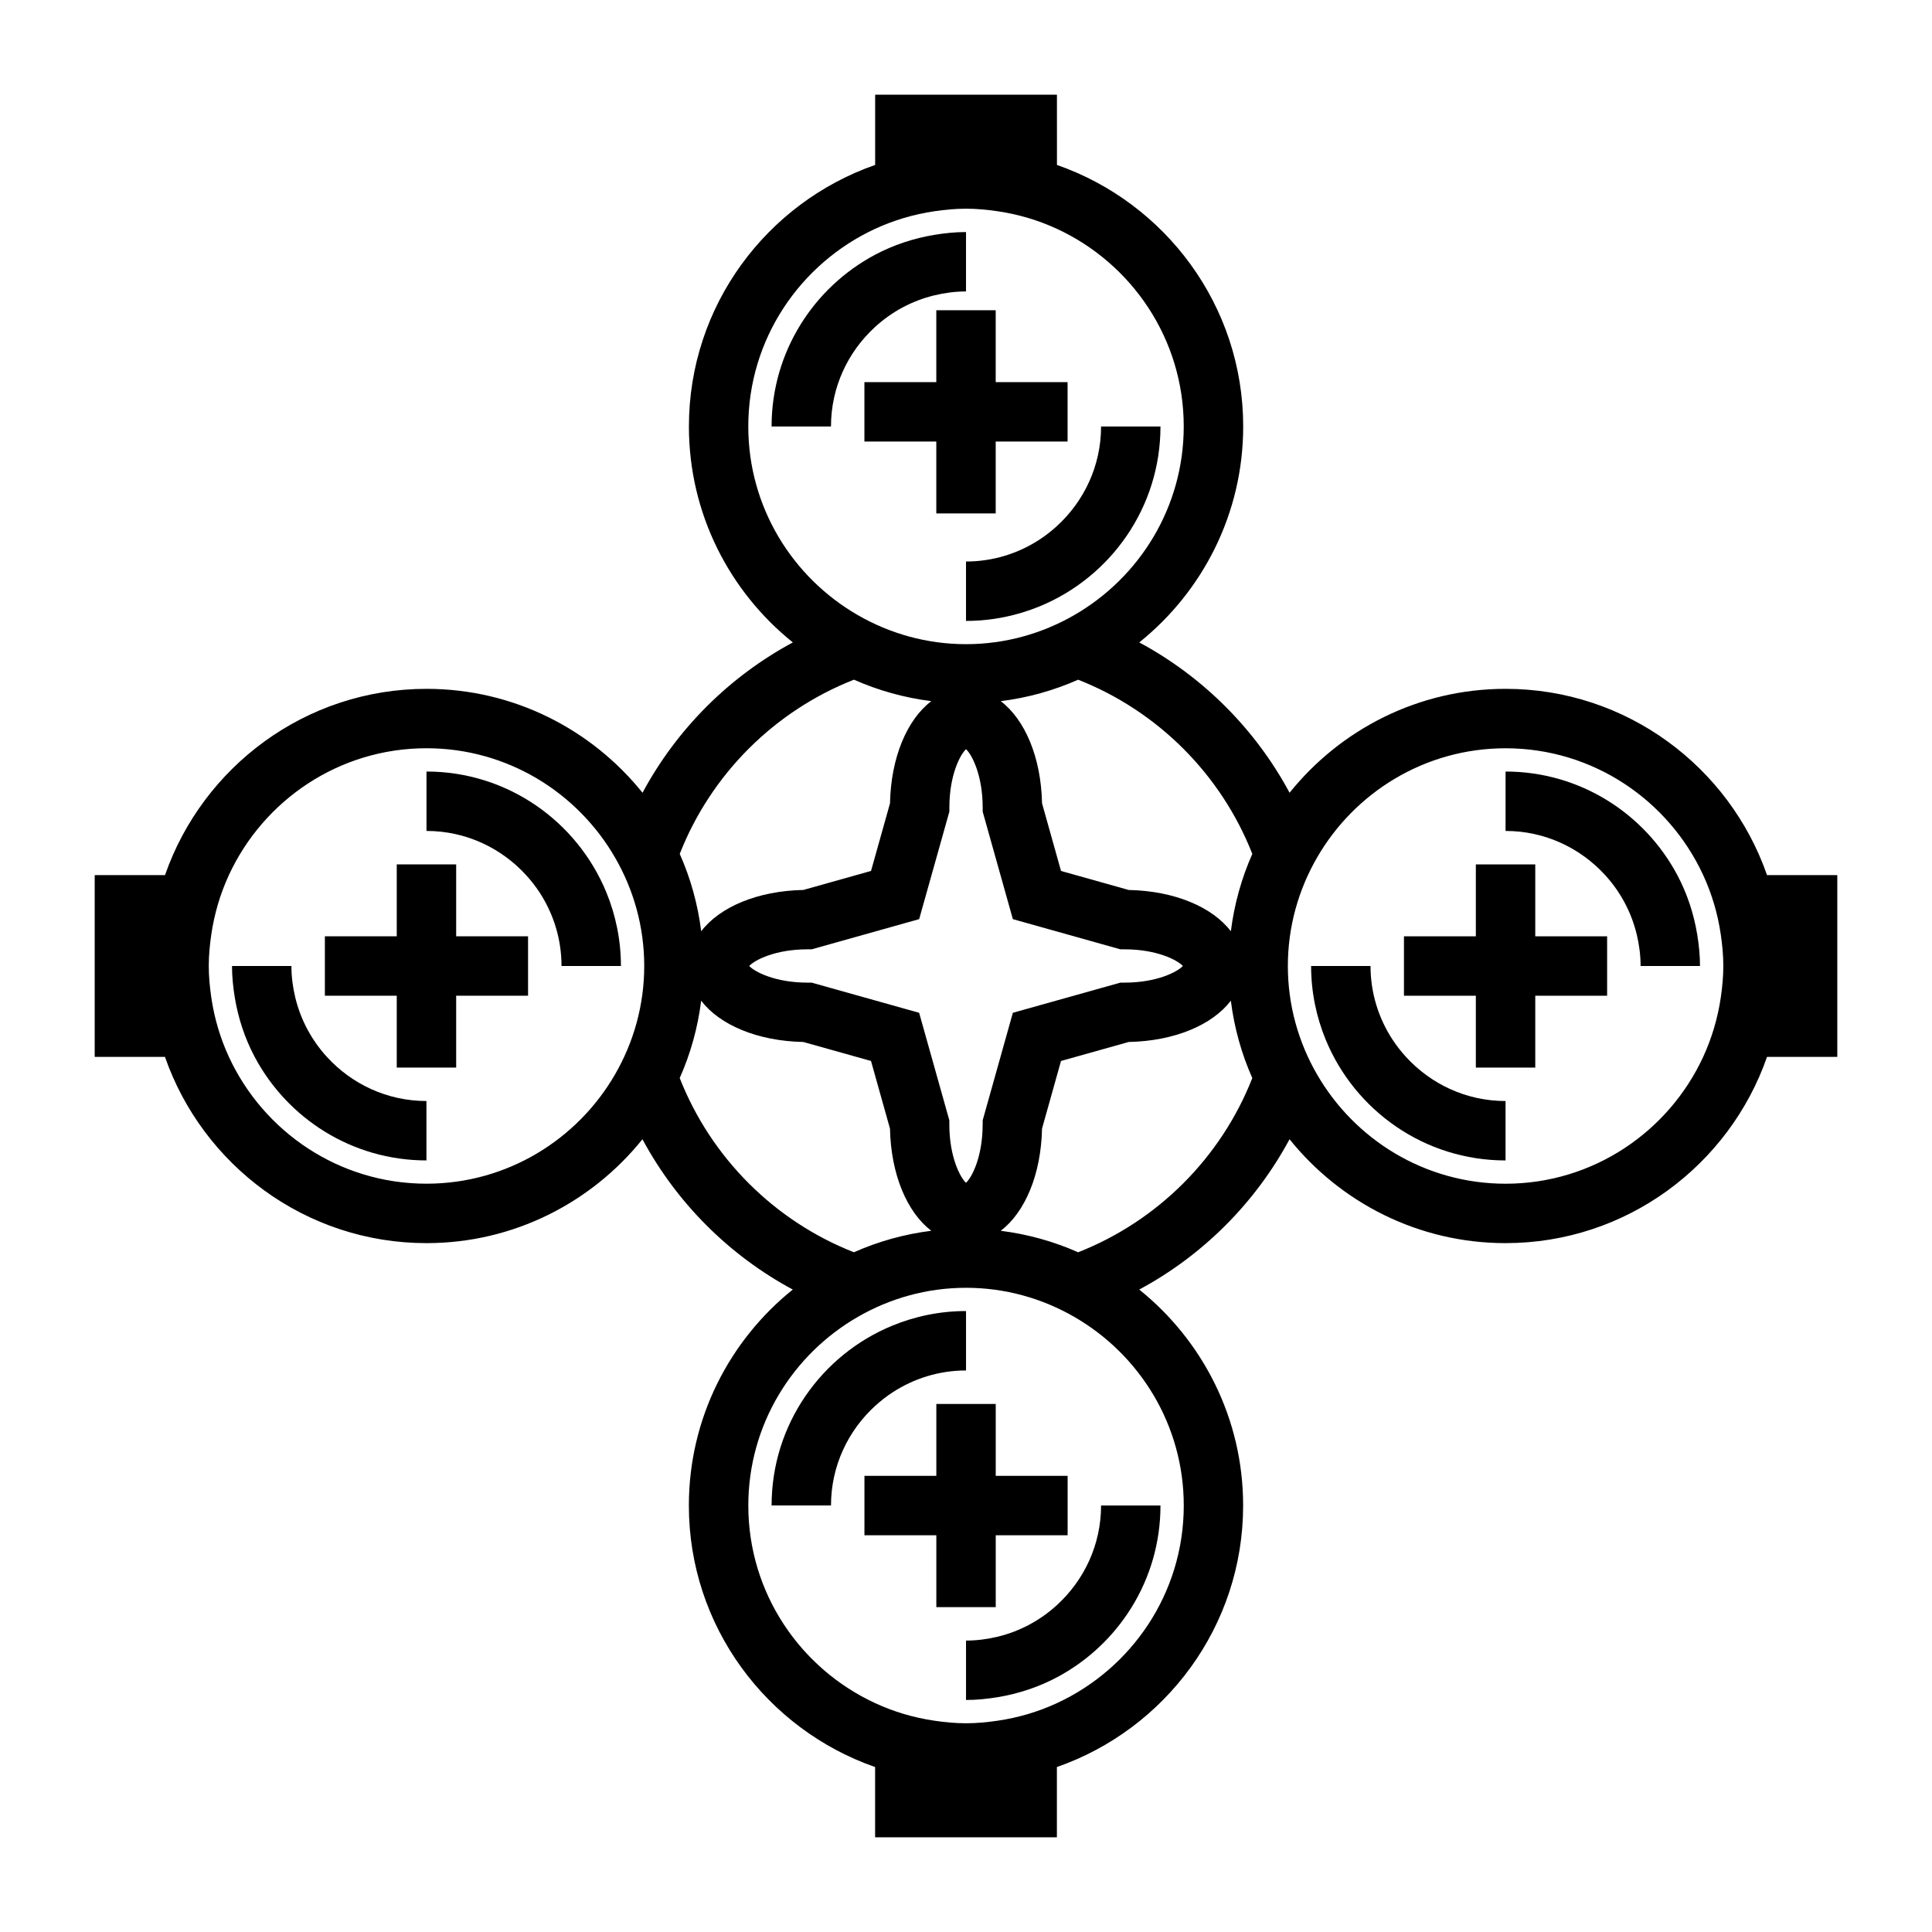 <?xml version="1.0" encoding="UTF-8"?>
<!-- Uploaded to: SVG Repo, www.svgrepo.com, Generator: SVG Repo Mixer Tools -->
<svg fill="#000000" width="800px" height="800px" version="1.1" viewBox="144 144 512 512" xmlns="http://www.w3.org/2000/svg">
 <g>
  <path d="m391.66 222.26c2.684-0.645 5.469-1.023 8.344-1.023v-15.742c-2.844 0-5.621 0.293-8.344 0.738-5.594 0.918-10.906 2.703-15.742 5.269-16.301 8.664-27.441 25.809-27.441 45.52h15.742c0-10.449 4.527-19.836 11.699-26.383 4.391-4.019 9.77-6.953 15.742-8.379z"/>
  <path d="m419.42 287.04c-5.598 3.633-12.258 5.766-19.418 5.766v15.742c6.91 0 13.504-1.391 19.531-3.867 18.75-7.715 32.004-26.156 32.004-47.656h-15.742c0 10.449-4.535 19.836-11.703 26.387-1.461 1.328-3.016 2.551-4.672 3.629z"/>
  <path d="m380.59 512.96c5.598-3.633 12.258-5.773 19.418-5.773v-15.746c-6.918 0-13.508 1.391-19.543 3.871-18.746 7.719-31.984 26.16-31.984 47.656h15.742c0-10.449 4.527-19.836 11.699-26.387 1.453-1.32 3.004-2.547 4.668-3.621z"/>
  <path d="m408.35 577.75c-2.684 0.641-5.469 1.02-8.344 1.02v15.742c2.844 0 5.621-0.293 8.344-0.738 5.594-0.918 10.906-2.703 15.742-5.269 16.305-8.664 27.445-25.809 27.445-45.527h-15.742c0 10.449-4.535 19.844-11.703 26.387-4.391 4.019-9.77 6.953-15.742 8.387z"/>
  <path d="m392.13 245.27h-19.051v15.742h19.051v19.051h15.742v-19.051h19.051v-15.742h-19.051v-19.051h-15.742z"/>
  <path d="m407.88 550.86h19.051v-15.746h-19.051v-19.051h-15.742v19.051h-19.051v15.746h19.051v19.047h15.742z"/>
  <path d="m222.25 408.34c-0.645-2.684-1.023-5.469-1.023-8.344h-15.742c0 2.852 0.293 5.621 0.738 8.344 0.918 5.594 2.699 10.898 5.269 15.742 8.664 16.301 25.805 27.441 45.52 27.441v-15.742c-10.449 0-19.836-4.527-26.387-11.699-4.008-4.391-6.938-9.77-8.375-15.742z"/>
  <path d="m304.68 380.46c-7.715-18.746-26.156-31.996-47.656-31.996v15.742c10.453 0 19.844 4.535 26.391 11.703 1.328 1.453 2.551 3.008 3.625 4.672 3.633 5.598 5.766 12.258 5.766 19.418h15.746c0-6.906-1.391-13.504-3.871-19.539z"/>
  <path d="m542.99 326.55c-23.129 0-43.762 10.773-57.238 27.535-9.07-16.871-22.965-30.762-39.836-39.836 16.766-13.465 27.543-34.105 27.543-57.234 0-32.051-20.672-59.301-49.355-69.305l-0.004-18.621h-48.176v18.621c-28.684 10.004-49.355 37.254-49.355 69.305 0 23.129 10.773 43.77 27.543 57.234-16.871 9.074-30.77 22.965-39.836 39.836-13.473-16.762-34.113-27.535-57.238-27.535-32.051 0-59.309 20.672-69.309 49.363h-18.633v48.176h18.621c10.004 28.684 37.254 49.352 69.305 49.352 23.129 0 43.762-10.773 57.234-27.531 9.074 16.871 22.965 30.762 39.836 39.836-16.762 13.465-27.535 34.105-27.535 57.234 0 32.051 20.672 59.301 49.355 69.305v18.625h48.176v-18.625c28.684-10.004 49.355-37.254 49.355-69.305 0-23.129-10.773-43.77-27.535-57.234 16.871-9.074 30.762-22.965 39.836-39.836 13.473 16.758 34.105 27.531 57.234 27.531 32.051 0 59.301-20.668 69.305-49.352h18.621v-48.176h-18.621c-9.988-28.691-37.242-49.363-69.293-49.363zm52.367 97.539c-9.152 19.801-29.152 33.609-52.363 33.609-21.379 0-40.035-11.715-50.004-29.031-4.871-8.453-7.695-18.227-7.695-28.664s2.828-20.215 7.695-28.668c9.965-17.324 28.629-29.035 50.004-29.035 23.211 0 43.219 13.809 52.371 33.617 2.273 4.922 3.852 10.195 4.66 15.742 0.398 2.734 0.672 5.504 0.672 8.344s-0.277 5.609-0.672 8.344c-0.816 5.539-2.398 10.82-4.668 15.742zm-119.48-53.797c-2.844 6.414-4.785 13.293-5.688 20.504-4.894-6.418-14.883-10.699-27.07-10.945l-17.938-5.039-5.031-17.934c-0.246-12.176-4.527-22.172-10.938-27.062 7.211-0.906 14.09-2.844 20.5-5.688 21.082 8.285 37.875 25.07 46.164 46.164zm-18.168 172.69c0 23.211-13.809 43.211-33.613 52.363-4.918 2.277-10.203 3.856-15.742 4.664-2.734 0.398-5.5 0.676-8.344 0.676s-5.609-0.277-8.344-0.676c-5.543-0.805-10.828-2.387-15.742-4.664-19.805-9.148-33.613-29.152-33.613-52.363 0-21.375 11.715-40.035 29.035-50.004 8.453-4.871 18.23-7.699 28.664-7.699 10.434 0 20.211 2.828 28.664 7.699 17.32 9.969 29.035 28.629 29.035 50.004zm-53.297-101c0 8.57-2.844 14.027-4.414 15.473-1.562-1.441-4.414-6.902-4.414-15.473v-1.086l-8.004-28.496-28.484-7.992h-1.078c-8.566 0-14.023-2.852-15.473-4.414 1.438-1.562 6.894-4.414 15.473-4.414h1.086l28.484-7.996 8.004-28.492v-1.086c0-8.566 2.852-14.023 4.414-15.465 1.562 1.441 4.414 6.902 4.414 15.465v1.086l7.996 28.492 28.496 7.996h1.086c8.574 0 14.027 2.852 15.473 4.414-1.441 1.562-6.902 4.414-15.473 4.414h-1.086l-28.496 7.992-7.996 28.5v1.082zm-62.109-184.97c0-23.211 13.809-43.211 33.613-52.371 4.918-2.273 10.203-3.852 15.742-4.664 2.734-0.395 5.5-0.672 8.344-0.672s5.609 0.277 8.344 0.672c5.543 0.809 10.828 2.394 15.742 4.664 19.805 9.152 33.613 29.156 33.613 52.371 0 21.379-11.715 40.035-29.035 50.004-8.453 4.863-18.227 7.695-28.664 7.695s-20.211-2.828-28.664-7.695c-17.32-9.969-29.035-28.625-29.035-50.004zm28 67.109c6.406 2.844 13.289 4.781 20.5 5.688-6.414 4.894-10.695 14.887-10.941 27.062l-5.031 17.934-17.934 5.039c-12.18 0.246-22.172 4.527-27.07 10.945-0.906-7.211-2.844-14.098-5.688-20.504 8.285-21.09 25.078-37.875 46.164-46.164zm-113.28 133.57c-23.211 0-43.211-13.809-52.363-33.609-2.273-4.922-3.856-10.195-4.664-15.742-0.398-2.734-0.672-5.504-0.672-8.344s0.273-5.609 0.672-8.344c0.809-5.547 2.394-10.828 4.66-15.742 9.152-19.812 29.152-33.617 52.371-33.617 21.379 0 40.035 11.715 50.004 29.035 4.871 8.453 7.695 18.23 7.695 28.668s-2.828 20.211-7.695 28.664c-9.973 17.32-28.629 29.031-50.008 29.031zm67.109-27.992c2.844-6.406 4.785-13.289 5.688-20.5 4.894 6.406 14.883 10.691 27.07 10.938l17.934 5.031 5.031 17.938c0.25 12.176 4.535 22.172 10.941 27.062-7.211 0.906-14.098 2.844-20.504 5.695-21.082-8.281-37.867-25.078-46.16-46.164zm105.58 46.168c-6.406-2.852-13.293-4.785-20.504-5.695 6.406-4.894 10.691-14.887 10.938-27.07l5.031-17.934 17.938-5.031c12.18-0.246 22.172-4.527 27.07-10.938 0.906 7.211 2.844 14.098 5.688 20.5-8.285 21.086-25.074 37.883-46.16 46.168z"/>
  <path d="m512.97 419.41c-3.633-5.594-5.766-12.254-5.766-19.414h-15.746c0 6.91 1.391 13.504 3.871 19.539 7.715 18.746 26.156 31.992 47.656 31.992v-15.742c-10.449 0-19.836-4.527-26.387-11.699-1.332-1.461-2.555-3.012-3.629-4.676z"/>
  <path d="m588.51 375.91c-8.664-16.305-25.805-27.445-45.52-27.445v15.742c10.453 0 19.844 4.535 26.391 11.703 4.016 4.391 6.938 9.773 8.371 15.742 0.645 2.684 1.023 5.469 1.023 8.344h15.742c0-2.852-0.293-5.621-0.738-8.344-0.922-5.594-2.699-10.898-5.269-15.742z"/>
  <path d="m550.86 391.66v-18.582h-15.746v19.055h-19.051v15.746h19.051v19.043h15.746v-19.043h19.043v-15.746h-19.043z"/>
  <path d="m264.89 392.13v-19.055h-15.746v19.055h-19.047v15.746h19.047v19.043h15.746v-19.043h19.051v-15.746z"/>
 </g>
</svg>